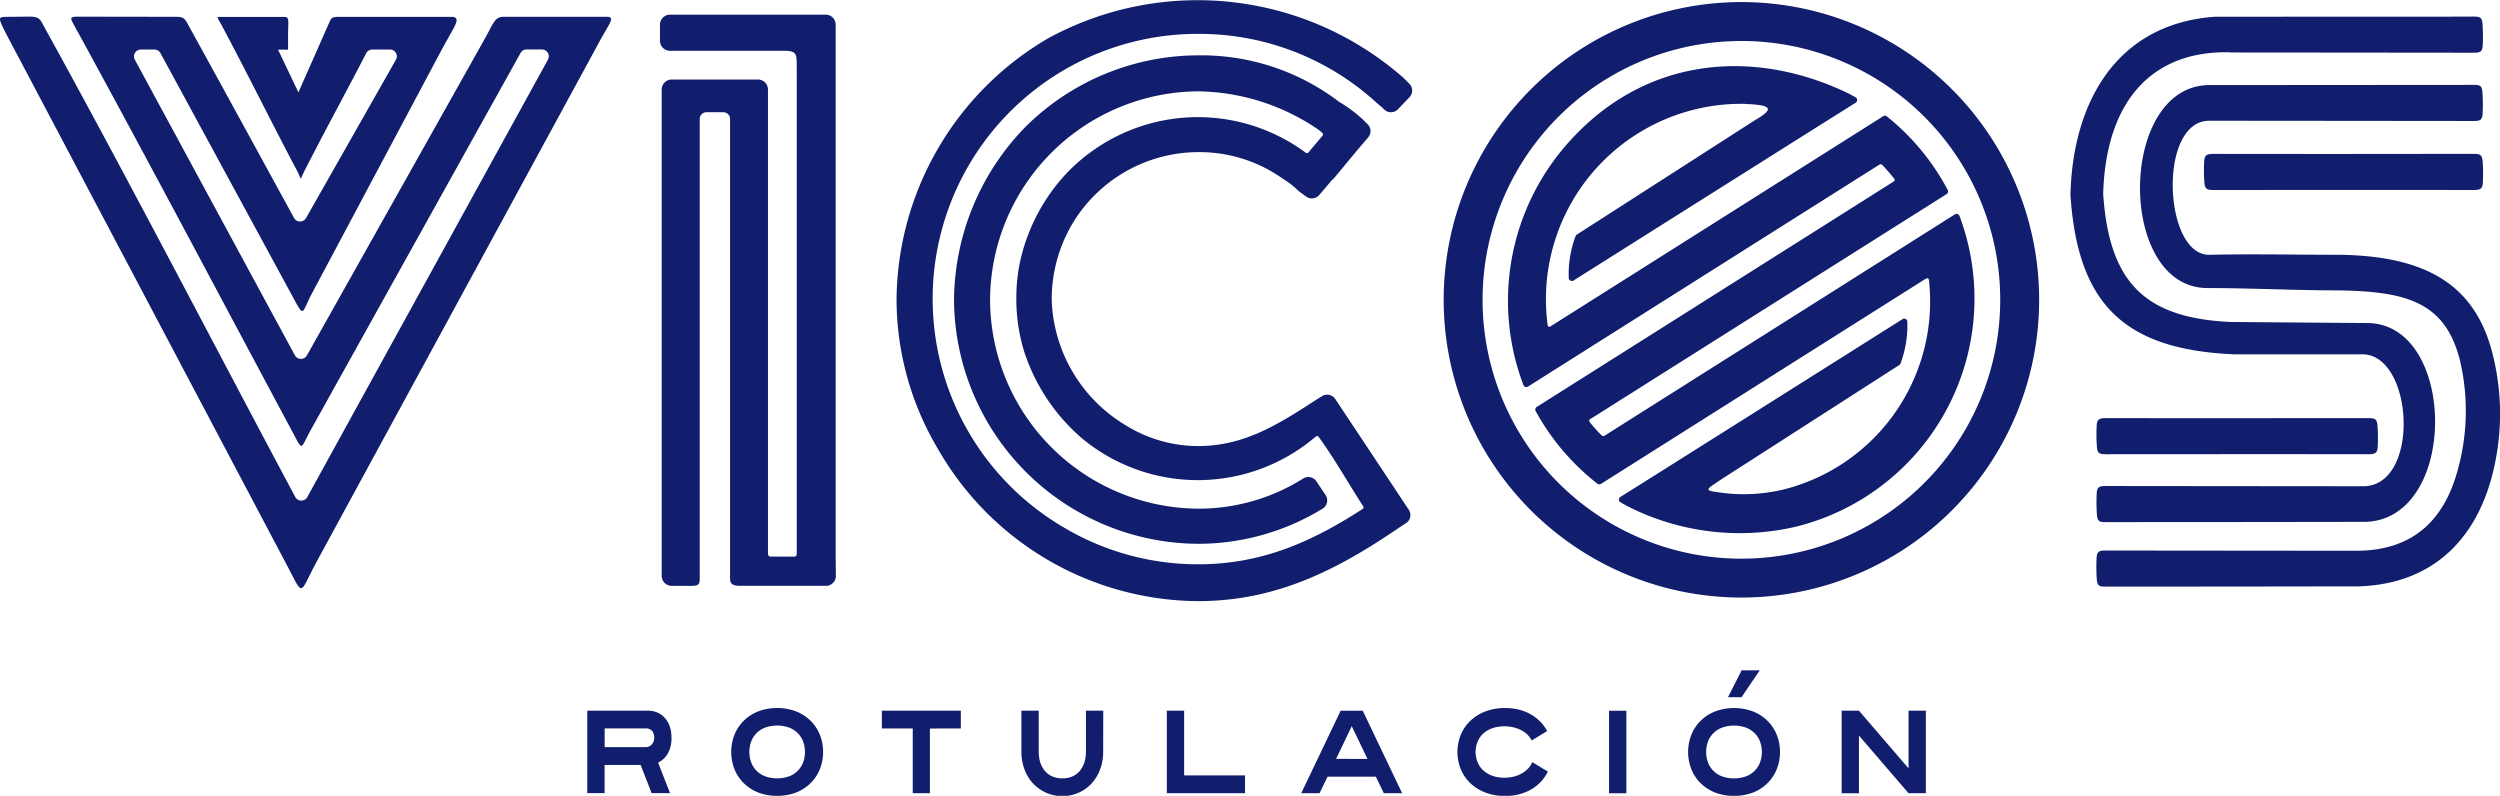 <svg xmlns="http://www.w3.org/2000/svg" xmlns:xlink="http://www.w3.org/1999/xlink" width="173.369" height="55.189" viewBox="0 0 173.369 55.189"><defs><clipPath id="clip-path"><rect id="Rect&#xE1;ngulo_2" data-name="Rect&#xE1;ngulo 2" width="173.369" height="55.189" fill="none"></rect></clipPath></defs><g id="Grupo_3" data-name="Grupo 3" clip-path="url(#clip-path)"><path id="Trazado_3" data-name="Trazado 3" d="M127.236,144.576a.768.768,0,0,0-.061-.331.546.546,0,0,0-.15-.2.5.5,0,0,0-.18-.094.6.6,0,0,0-.146-.025h-2.9v1.3h2.9a.483.483,0,0,0,.129-.029.577.577,0,0,0,.18-.1.636.636,0,0,0,.16-.2.676.676,0,0,0,.068-.323m1.2,0a2.432,2.432,0,0,1-.081.662,1.877,1.877,0,0,1-.214.494,1.489,1.489,0,0,1-.3.347,1.629,1.629,0,0,1-.337.221l.83,2.117h-1.278l-.761-1.953h-2.5v1.953h-1.2V142.7h4.276a1.622,1.622,0,0,1,.459.082,1.444,1.444,0,0,1,.513.29,1.662,1.662,0,0,1,.415.572,2.219,2.219,0,0,1,.17.936m9.262.981a2.047,2.047,0,0,0-.119-.7,1.647,1.647,0,0,0-.36-.584,1.7,1.7,0,0,0-.605-.4,2.507,2.507,0,0,0-1.693,0,1.7,1.7,0,0,0-.6.4,1.641,1.641,0,0,0-.36.584,2.112,2.112,0,0,0,0,1.4,1.641,1.641,0,0,0,.36.584,1.7,1.7,0,0,0,.6.4,2.507,2.507,0,0,0,1.693,0,1.7,1.7,0,0,0,.605-.4,1.647,1.647,0,0,0,.36-.584,2.047,2.047,0,0,0,.119-.7m1.258,0a3.165,3.165,0,0,1-.218,1.173,2.85,2.85,0,0,1-.629.968,3,3,0,0,1-1,.662,3.78,3.78,0,0,1-2.678,0,3.006,3.006,0,0,1-1-.662,2.851,2.851,0,0,1-.629-.968,3.269,3.269,0,0,1,0-2.346,2.854,2.854,0,0,1,.629-.968,3.006,3.006,0,0,1,1-.662,3.78,3.78,0,0,1,2.678,0,3,3,0,0,1,1,.662,2.854,2.854,0,0,1,.629.968,3.165,3.165,0,0,1,.218,1.173m7.407-1.626v4.487h-1.19V143.93h-2.142V142.7H148.5v1.234Zm12.015,1.626a3.456,3.456,0,0,1-.2,1.173,2.948,2.948,0,0,1-.564.968,2.691,2.691,0,0,1-.891.662,2.782,2.782,0,0,1-3.246-.662,2.917,2.917,0,0,1-.568-.968,3.456,3.456,0,0,1-.2-1.173V142.7h1.2v2.86a2.433,2.433,0,0,0,.1.7,1.72,1.72,0,0,0,.3.584,1.412,1.412,0,0,0,.51.4,1.686,1.686,0,0,0,.731.147,1.665,1.665,0,0,0,.728-.147,1.419,1.419,0,0,0,.506-.4,1.715,1.715,0,0,0,.3-.584,2.433,2.433,0,0,0,.1-.7V142.7h1.2Zm4.415,2.86V142.7h1.2v4.487h4.222v1.234Zm12.824-4.65-1.088,2.272H176.7Zm2.223,4.65-.551-1.144h-3.352l-.551,1.144h-1.271l2.733-5.72h1.53l2.733,5.72Zm11.376-1.5a2.815,2.815,0,0,1-.455.674,2.989,2.989,0,0,1-.653.535,3.243,3.243,0,0,1-.836.355,3.842,3.842,0,0,1-1.013.127,3.748,3.748,0,0,1-1.4-.245,3.1,3.1,0,0,1-1.04-.662,2.842,2.842,0,0,1-.649-.968,3.179,3.179,0,0,1,0-2.346,2.845,2.845,0,0,1,.649-.968,3.1,3.1,0,0,1,1.04-.662,3.748,3.748,0,0,1,1.4-.245,3.865,3.865,0,0,1,.982.119,3.2,3.2,0,0,1,.819.335,3.01,3.01,0,0,1,.646.507,2.849,2.849,0,0,1,.462.634l-1.074.654a1.552,1.552,0,0,0-.275-.384,1.691,1.691,0,0,0-.415-.31,2.378,2.378,0,0,0-.544-.209,2.619,2.619,0,0,0-.649-.077,2.477,2.477,0,0,0-.88.143,1.767,1.767,0,0,0-.626.388,1.61,1.61,0,0,0-.374.568,1.858,1.858,0,0,0-.126.682,1.837,1.837,0,0,0,.126.674,1.611,1.611,0,0,0,.374.568,1.812,1.812,0,0,0,.626.392,2.416,2.416,0,0,0,.88.147,2.566,2.566,0,0,0,.68-.086,2.215,2.215,0,0,0,.557-.233,1.832,1.832,0,0,0,.421-.343,1.4,1.4,0,0,0,.265-.417Zm4.245-4.217h1.2v5.72h-1.2Zm9.188-.94H201.7l.945-1.863H203.9Zm1.407,3.8a2.055,2.055,0,0,0-.119-.7,1.647,1.647,0,0,0-.36-.584,1.7,1.7,0,0,0-.605-.4,2.507,2.507,0,0,0-1.693,0,1.7,1.7,0,0,0-.605.4,1.642,1.642,0,0,0-.36.584,2.106,2.106,0,0,0,0,1.4,1.642,1.642,0,0,0,.36.584,1.7,1.7,0,0,0,.605.4,2.507,2.507,0,0,0,1.693,0,1.7,1.7,0,0,0,.605-.4,1.647,1.647,0,0,0,.36-.584,2.055,2.055,0,0,0,.119-.7m1.258,0a3.165,3.165,0,0,1-.218,1.173,2.85,2.85,0,0,1-.629.968,3.005,3.005,0,0,1-1,.662,3.78,3.78,0,0,1-2.678,0,3,3,0,0,1-1-.662,2.851,2.851,0,0,1-.629-.968,3.269,3.269,0,0,1,0-2.346,2.854,2.854,0,0,1,.629-.968,3,3,0,0,1,1-.662,3.78,3.78,0,0,1,2.678,0,3.006,3.006,0,0,1,1,.662,2.854,2.854,0,0,1,.629.968,3.165,3.165,0,0,1,.218,1.173m8.916,2.86-3.44-4v4h-1.2V142.7h1.2l3.44,4v-4h1.2v5.72Z" transform="translate(-81.868 -93.415)" fill="#111d6d" fill-rule="evenodd"></path><path id="Trazado_4" data-name="Trazado 4" d="M222.239,5.327l.479.478a.67.67,0,0,1,.009.938l-.8.835a.67.67,0,0,1-.956.01l-.14-.137-.326-.271A18.192,18.192,0,0,0,208.08,2.35a18.371,18.371,0,0,0-9.18,34.311,18.172,18.172,0,0,0,9.18,2.472c4.342,0,7.817-1.516,11.4-3.838a.131.131,0,0,0,.059-.085.138.138,0,0,0-.019-.1c-1.04-1.6-1.969-3.273-3.092-4.816a.13.13,0,0,0-.093-.055.139.139,0,0,0-.1.032,12.587,12.587,0,0,1-16.179.16,13.415,13.415,0,0,1-4.037-6.016,12.321,12.321,0,0,1-.555-3.705,12.078,12.078,0,0,1,.307-2.774,13.08,13.08,0,0,1,3.107-5.844,12.586,12.586,0,0,1,16.659-1.5.136.136,0,0,0,.184-.021l.979-1.162a.141.141,0,0,0-.015-.189l-.223-.193a15.087,15.087,0,0,0-8.382-2.693,14.53,14.53,0,0,0-14.437,14.441,14.527,14.527,0,0,0,14.437,14.5,13.612,13.612,0,0,0,7.292-2.1.673.673,0,0,1,.9.2l.638.957a.67.67,0,0,1-.218.949,16.536,16.536,0,0,1-8.617,2.43,17.014,17.014,0,0,1-16.931-16.933,17.358,17.358,0,0,1,4.98-12.007A17.057,17.057,0,0,1,208.08,3.838a15.755,15.755,0,0,1,9.769,3.226,9.519,9.519,0,0,1,1.646,1.223l.333.333a.668.668,0,0,1,.037.907L219,10.541l-1.472,1.779a1.01,1.01,0,0,1-.169.157l-.889,1.048a.67.67,0,0,1-.907.107l-.493-.361A.654.654,0,0,1,215,13.21a5.551,5.551,0,0,0-1.014-.785,9.955,9.955,0,0,0-5.911-1.875,10.209,10.209,0,0,0-8.758,5.023,10.312,10.312,0,0,0-1.4,5.2,10.532,10.532,0,0,0,5.2,8.76,9.5,9.5,0,0,0,4.959,1.4c3.153,0,5.514-1.474,8.068-3.136l.523-.327a.673.673,0,0,1,.913.2q2.553,3.84,5.1,7.681a.669.669,0,0,1-.2.934l-.368.236c-4.373,3-8.616,5.166-14.043,5.166a20.937,20.937,0,0,1-18.036-10.545,20.33,20.33,0,0,1-2.876-10.37,21.183,21.183,0,0,1,10.485-18.1,21.625,21.625,0,0,1,24.586,2.655" transform="translate(-124.984 0)" fill="#111d6d" fill-rule="evenodd"></path><path id="Trazado_5" data-name="Trazado 5" d="M143.258,42.669c-.609-.016-.643-.251-.638-.626V10.29a.468.468,0,0,0-.466-.466h-1.173a.468.468,0,0,0-.466.466v31.7c0,.511.015.663-.494.679h-1.449a.694.694,0,0,1-.693-.693V8.249a.694.694,0,0,1,.693-.693h5.984a.7.7,0,0,1,.693.693q0,16.049,0,32.1c0,.117,0,.292.175.292h1.651c.179,0,.171-.176.171-.292q0-16.613,0-33.226c-.029-1.219.138-1.539-.8-1.558h-7.994a.7.7,0,0,1-.693-.693V3.751a.7.7,0,0,1,.693-.693h10.8a.694.694,0,0,1,.693.693V40.76q.005.6.012,1.21c0,.015,0,.03,0,.045a.648.648,0,0,1-.168.415c-.011.012-.022.024-.034.036l-.029.028a.653.653,0,0,1-.415.174h-6.051Z" transform="translate(-91.992 -2.042)" fill="#111d6d" fill-rule="evenodd"></path><path id="Trazado_6" data-name="Trazado 6" d="M331.183,16.414a13.55,13.55,0,0,0-13.726,15.323.126.126,0,0,0,.212.1l23.061-14.567a.215.215,0,0,1,.253.014,16.3,16.3,0,0,1,4.221,5.1.217.217,0,0,1-.076.286L320.682,38.105c-.334.212-.464.2-.19.521.178.214.364.422.556.623.29.3.254.242.614.014L345.7,24.078a.217.217,0,0,1,.319.106,16.3,16.3,0,0,1-11.33,21.549,17.153,17.153,0,0,1-11.742-1.444l-.433-.243a.218.218,0,0,1-.009-.374l2.864-1.8,6.9-4.348,9.8-6.181a.218.218,0,0,1,.334.179,7.446,7.446,0,0,1-.479,2.906.207.207,0,0,1-.085.1l-12.434,7.987c-.906.614-1.1.7-.234.817a11.882,11.882,0,0,0,4.746-.2,13.446,13.446,0,0,0,10.037-13.9c-.07-.908.007-.862-.727-.406L321.161,42.766a.215.215,0,0,1-.25-.013,16.277,16.277,0,0,1-4.282-5.034.217.217,0,0,1,.075-.288L341.455,21.8a.135.135,0,0,0,.034-.2q-.394-.5-.831-.96a.173.173,0,0,0-.176-.023L316.1,36.017a.218.218,0,0,1-.319-.1,16.469,16.469,0,0,1,3.549-17.284c5.162-5.422,12.446-6.119,19.049-2.915l.434.243a.218.218,0,0,1,.009.374l-.6.374-2.266,1.425-6.9,4.348-9.8,6.181a.218.218,0,0,1-.334-.179,7.468,7.468,0,0,1,.479-2.906.211.211,0,0,1,.085-.1l12.331-7.92c1.315-.761,1.3-1.067-.627-1.135" transform="translate(-210.134 -9.211)" fill="#111d6d" fill-rule="evenodd"></path><path id="Trazado_7" data-name="Trazado 7" d="M321.986.433A20.647,20.647,0,1,1,301.339,21.08,20.647,20.647,0,0,1,321.986.433m0,2.7A17.949,17.949,0,1,0,339.934,21.08,17.949,17.949,0,0,0,321.986,3.131" transform="translate(-201.223 -0.289)" fill="#111d6d" fill-rule="evenodd"></path><path id="Trazado_8" data-name="Trazado 8" d="M447.25,87.28q-4.5,0-9.009-.006c-.494,0-.61.116-.634.523a11.864,11.864,0,0,0,.014,1.458c.036.441.164.523.611.523q4.611,0,9.221-.006,4.5,0,9.009.006c.494,0,.611-.116.634-.523a11.857,11.857,0,0,0-.014-1.458c-.036-.441-.164-.523-.611-.523q-4.611,0-9.221.006" transform="translate(-292.207 -58.278)" fill="#111d6d" fill-rule="evenodd"></path><path id="Trazado_9" data-name="Trazado 9" d="M451.473,36.036v0q-8.451-.007-16.9-.016c-.457,0-.565.116-.587.523A12.782,12.782,0,0,0,434,38c.034.441.152.523.565.523q8.326,0,16.651-.015v0H452.4c6.711.119,6.636-13.74.376-13.789l-9.52-.075c-5.946-.282-8.406-2.743-8.82-8.875.116-4.482,1.777-8.452,6.108-9.554a9.99,9.99,0,0,1,2.725-.267v.008q8.451.007,16.9.016c.457,0,.565-.116.587-.523a12.867,12.867,0,0,0-.013-1.458c-.034-.441-.153-.523-.565-.522L442.2,3.476c-6.939.489-9.888,6.068-10.034,12.359.5,7.619,3.764,10.72,11.337,11.052h8.9c3.589,0,4.05,9.22.015,9.148Z" transform="translate(-288.585 -2.316)" fill="#111d6d" fill-rule="evenodd"></path><path id="Trazado_10" data-name="Trazado 10" d="M465.124,36.727c-1.11-5-4.491-7.137-10.681-7.223-3.012,0-6.024-.067-9.036,0-3.179.069-3.6-9.293-.015-9.295h1.473q8.452.007,16.9.016c.457,0,.565-.116.587-.523a12.867,12.867,0,0,0-.013-1.458c-.034-.441-.153-.523-.565-.522l-18.5.014c-6.224.207-6.262,14.075,0,14.075,3.037,0,6.074.162,9.112.162,4.555.08,7.3.74,8.36,4.719a15.244,15.244,0,0,1-.056,7.488c-.814,3.246-2.746,5.8-6.972,5.848h-.9q-8.326-.007-16.652-.016c-.457,0-.565.116-.587.523a12.932,12.932,0,0,0,.013,1.458c.034.441.152.522.565.522q8.456,0,16.911-.016h.681c5.79-.19,8.443-4.05,9.372-8.14a16.928,16.928,0,0,0,.006-7.632" transform="translate(-292.187 -11.835)" fill="#111d6d" fill-rule="evenodd"></path><path id="Trazado_11" data-name="Trazado 11" d="M469.8,34.622q4.47,0,8.94.006c.494,0,.611-.116.635-.523a11.852,11.852,0,0,0-.014-1.458c-.037-.441-.165-.523-.611-.523q-4.563,0-9.127.006-4.47,0-8.94-.006c-.494,0-.611.116-.634.523a11.8,11.8,0,0,0,.014,1.458c.036.441.164.522.611.522q4.564,0,9.127-.006" transform="translate(-307.195 -21.452)" fill="#111d6d" fill-rule="evenodd"></path><path id="Trazado_12" data-name="Trazado 12" d="M20.47,36.768C14.607,25.794,8.927,14.79,2.91,3.892c-.175-.317-.322-.431-.945-.424L.456,3.484C-.166,3.49-.119,3.562.4,4.61L19.892,41.5c1.217,2.3.823,2.056,2.108-.308L41.552,5.234c.72-1.325,1.074-1.673.624-1.752H34.822c-.539.074-.573.4-1.283,1.663L21.29,26.949a.478.478,0,0,1-.421.255.469.469,0,0,1-.422-.254l-11.1-20.5a.477.477,0,0,1,.422-.7h.941A.471.471,0,0,1,11.128,6l9.283,17.1c.694,1.278.512.895,1.237-.468l8.9-16.712c.967-1.816,1.442-2.317.867-2.436H23.367c-.312.02-.4.086-.5.317l-2.1,4.756c-.079.179-.06.194-.141.023L19.321,5.842c-.035-.078-.038-.083,0-.084.175,0,.342,0,.548,0l.109,0q0-.489,0-.979c0-.95.1-1.221-.182-1.29H15.131c-.1.04.025.169.237.57L16.024,5.3c1.47,2.8,2.864,5.6,4.334,8.4.1.185.2.37.292.556.292.565.12.6.434-.029.167-.337.345-.671.518-1.007,1.229-2.39,2.54-4.781,3.769-7.171a.5.5,0,0,1,.444-.3h1.23a.465.465,0,0,1,.4.225.448.448,0,0,1,.023.462L21.238,17.41a.489.489,0,0,1-.421.267.47.47,0,0,1-.429-.254c-2.377-4.338-4.743-8.684-7.132-13.014-.555-1.007-.4-.927-1.589-.929L5.926,3.471c-1.23,0-1.148-.07-.608.917,5.07,9.268,10,18.613,14.988,27.924.727,1.359.5,1.157,1.278-.242L36.093,6a.473.473,0,0,1,.422-.255H37.58a.477.477,0,0,1,.422.7Q29.659,21.609,21.317,36.773a.474.474,0,0,1-.425.256.466.466,0,0,1-.422-.26" transform="translate(0 -2.315)" fill="#111d6d" fill-rule="evenodd"></path></g></svg>